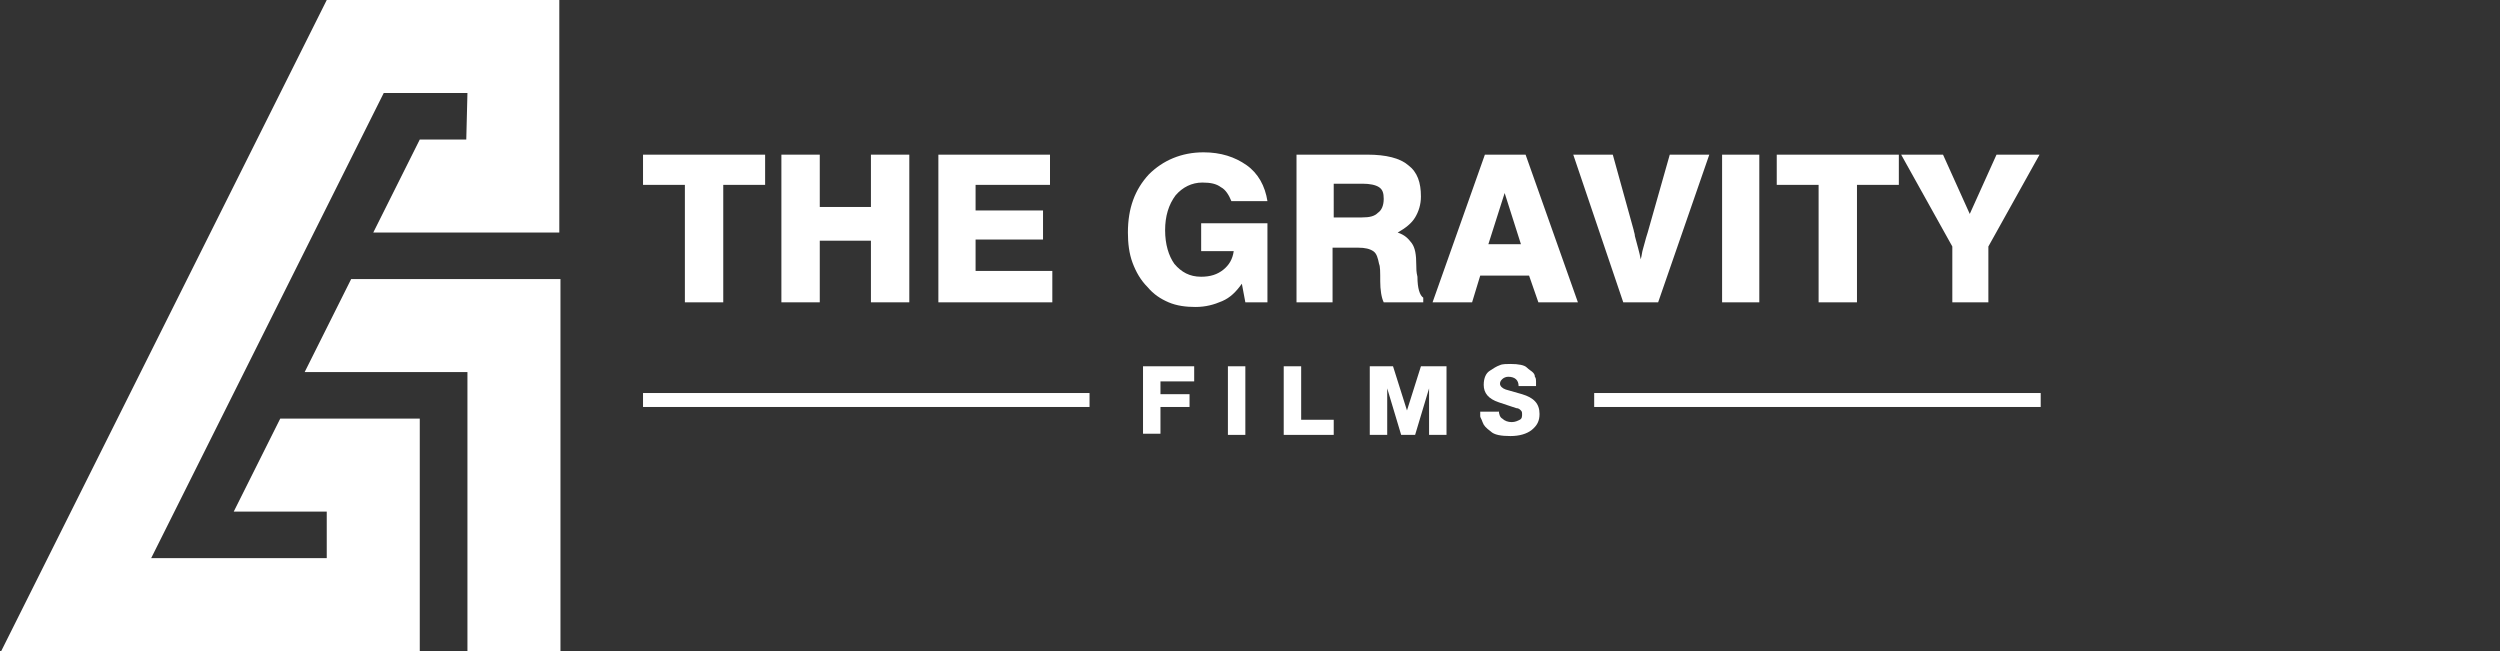 <?xml version="1.0" encoding="utf-8"?>
<!-- Generator: Adobe Illustrator 26.2.1, SVG Export Plug-In . SVG Version: 6.00 Build 0)  -->
<svg version="1.1" id="Layer_1" xmlns="http://www.w3.org/2000/svg" xmlns:xlink="http://www.w3.org/1999/xlink" x="0px" y="0px"
	 viewBox="0 0 215 56" style="enable-background:new 0 0 215 56;" xml:space="preserve">
<rect x="0" y="0" width="215" height="56" fill="#333333" stroke="none"/>
<style type="text/css">
	.st0{fill:#FFFFFF;}
</style>
<g>
	<g>
		<path class="st0" d="M40.2,8H33L13,48h15.1v-4h-8l4-8h12v20h-36l28-56h12l0,0h8v20h-8l0,0h-8l4-8h4L40.2,8L40.2,8z M40.2,32h-14
			l4-8h12l0,0h6v32h-8V32z"/>
	</g>
	<g>
		<path class="st0" d="M98.3,31.5h4.4v1.3h-2.9v1.1h2.5V35h-2.5v2.3h-1.5V31.5z"/>
		<path class="st0" d="M105.6,31.5h1.5v5.9h-1.5V31.5z"/>
		<path class="st0" d="M110.4,31.5h1.5v4.6h2.8v1.3h-4.3V31.5z"/>
		<path class="st0" d="M117.6,31.5h2.2l1.2,3.8l1.2-3.8h2.2v5.9h-1.5v-4l-1.2,4h-1.2l-1.2-4v4h-1.5v-5.9H117.6z"/>
		<path class="st0" d="M128.9,35.3L128.9,35.3c0,0.3,0.1,0.6,0.3,0.7c0.2,0.2,0.5,0.3,0.8,0.3s0.5-0.1,0.7-0.2
			c0.2-0.1,0.2-0.3,0.2-0.5c0-0.1,0-0.2-0.1-0.3s-0.2-0.2-0.4-0.2l-1.5-0.5c-0.9-0.3-1.3-0.8-1.3-1.5c0-0.6,0.2-1,0.5-1.2
			c0.3-0.2,0.6-0.4,0.9-0.5c0.2-0.1,0.6-0.1,0.9-0.1c0.7,0,1.2,0.1,1.4,0.3c0.2,0.2,0.4,0.3,0.5,0.4c0.1,0.1,0.2,0.2,0.2,0.4
			c0.1,0.1,0.1,0.3,0.1,0.4c0,0.1,0,0.3,0,0.4h-1.5c0-0.5-0.3-0.8-0.9-0.8c-0.2,0-0.4,0.1-0.5,0.2c-0.1,0.1-0.2,0.2-0.2,0.4
			s0.2,0.4,0.5,0.5l1.4,0.4c1,0.3,1.5,0.8,1.5,1.7c0,0.6-0.2,1-0.7,1.4c-0.4,0.3-1,0.5-1.8,0.5s-1.4-0.1-1.7-0.4
			c-0.4-0.3-0.6-0.5-0.7-0.8s-0.2-0.4-0.2-0.5s0-0.3,0-0.4h1.6V35.3z"/>
	</g>
	<g>
		<path class="st0" d="M58.9,26V15.9h-3.6v-2.6h10.5v2.6h-3.6V26H58.9z"/>
		<path class="st0" d="M67.2,26V13.3h3.3v4.5h4.4v-4.5h3.3V26h-3.3v-5.3h-4.4V26H67.2z"/>
		<path class="st0" d="M80.7,26V13.3h9.6v2.6h-6.4v2.2h5.8v2.5h-5.8v2.7h6.6V26H80.7z"/>
		<path class="st0" d="M107.1,26l-0.3-1.6c-0.5,0.7-1,1.2-1.7,1.5s-1.4,0.5-2.3,0.5c-0.8,0-1.6-0.1-2.3-0.4
			c-0.7-0.3-1.3-0.7-1.8-1.3c-0.6-0.6-1-1.3-1.3-2.1C97.1,21.8,97,20.9,97,20c0-2.1,0.6-3.7,1.8-5c1.2-1.2,2.8-1.9,4.7-1.9
			c1.5,0,2.7,0.4,3.7,1.1c1,0.7,1.6,1.8,1.8,3.1h-3.1c-0.2-0.5-0.5-1-0.9-1.2c-0.4-0.3-0.9-0.4-1.6-0.4c-0.9,0-1.7,0.4-2.3,1.1
			c-0.6,0.8-0.9,1.8-0.9,3s0.3,2.2,0.8,2.9c0.6,0.7,1.3,1.1,2.3,1.1c0.8,0,1.4-0.2,1.9-0.6s0.8-0.9,0.9-1.6h-2.8v-2.4h5.7V26H107.1
			L107.1,26z"/>
		<path class="st0" d="M111.5,26V13.3h6.1c1.6,0,2.8,0.3,3.5,0.9c0.8,0.6,1.1,1.5,1.1,2.7c0,0.7-0.2,1.3-0.5,1.8s-0.8,0.9-1.5,1.3
			c0.6,0.2,0.9,0.5,1.2,0.9s0.4,1,0.4,1.9c0,0.3,0,0.6,0.1,1c0,1,0.2,1.6,0.5,1.8V26H119c-0.2-0.4-0.3-1.1-0.3-1.8
			c0-0.8,0-1.3-0.1-1.5c-0.1-0.5-0.2-0.9-0.5-1.1s-0.7-0.3-1.3-0.3h-2.2V26H111.5L111.5,26z M114.7,18.7h2.4c0.7,0,1.1-0.1,1.4-0.4
			c0.3-0.2,0.5-0.6,0.5-1.2c0-0.5-0.1-0.8-0.4-1c-0.3-0.2-0.8-0.3-1.4-0.3h-2.5V18.7z"/>
		<path class="st0" d="M127.7,13.3h3.5l4.5,12.7h-3.4l-0.8-2.3h-4.2l-0.7,2.3h-3.4L127.7,13.3z M128,21h2.8l-1.4-4.4L128,21z"/>
		<path class="st0" d="M139.6,26l-4.3-12.7h3.4l1.8,6.5c0,0.1,0.1,0.3,0.1,0.5c0.2,0.8,0.4,1.4,0.5,2c0.1-0.3,0.1-0.6,0.2-0.9
			c0.1-0.3,0.2-0.8,0.4-1.4l1.9-6.7h3.4L142.6,26H139.6L139.6,26z"/>
		<path class="st0" d="M148.1,26V13.3h3.2V26H148.1z"/>
		<path class="st0" d="M156.4,26V15.9h-3.6v-2.6h10.5v2.6h-3.6V26H156.4z"/>
		<path class="st0" d="M167.9,26v-4.8l-4.4-7.9h3.6l2.3,5.1l2.3-5.1h3.7l-4.4,7.9V26H167.9z"/>
	</g>
	<g>
		<rect x="55.3" y="33.8" class="st0" width="38.4" height="1.2"/>
		<rect x="137.1" y="33.8" class="st0" width="38.4" height="1.2"/>
	</g>
</g>
</svg>
